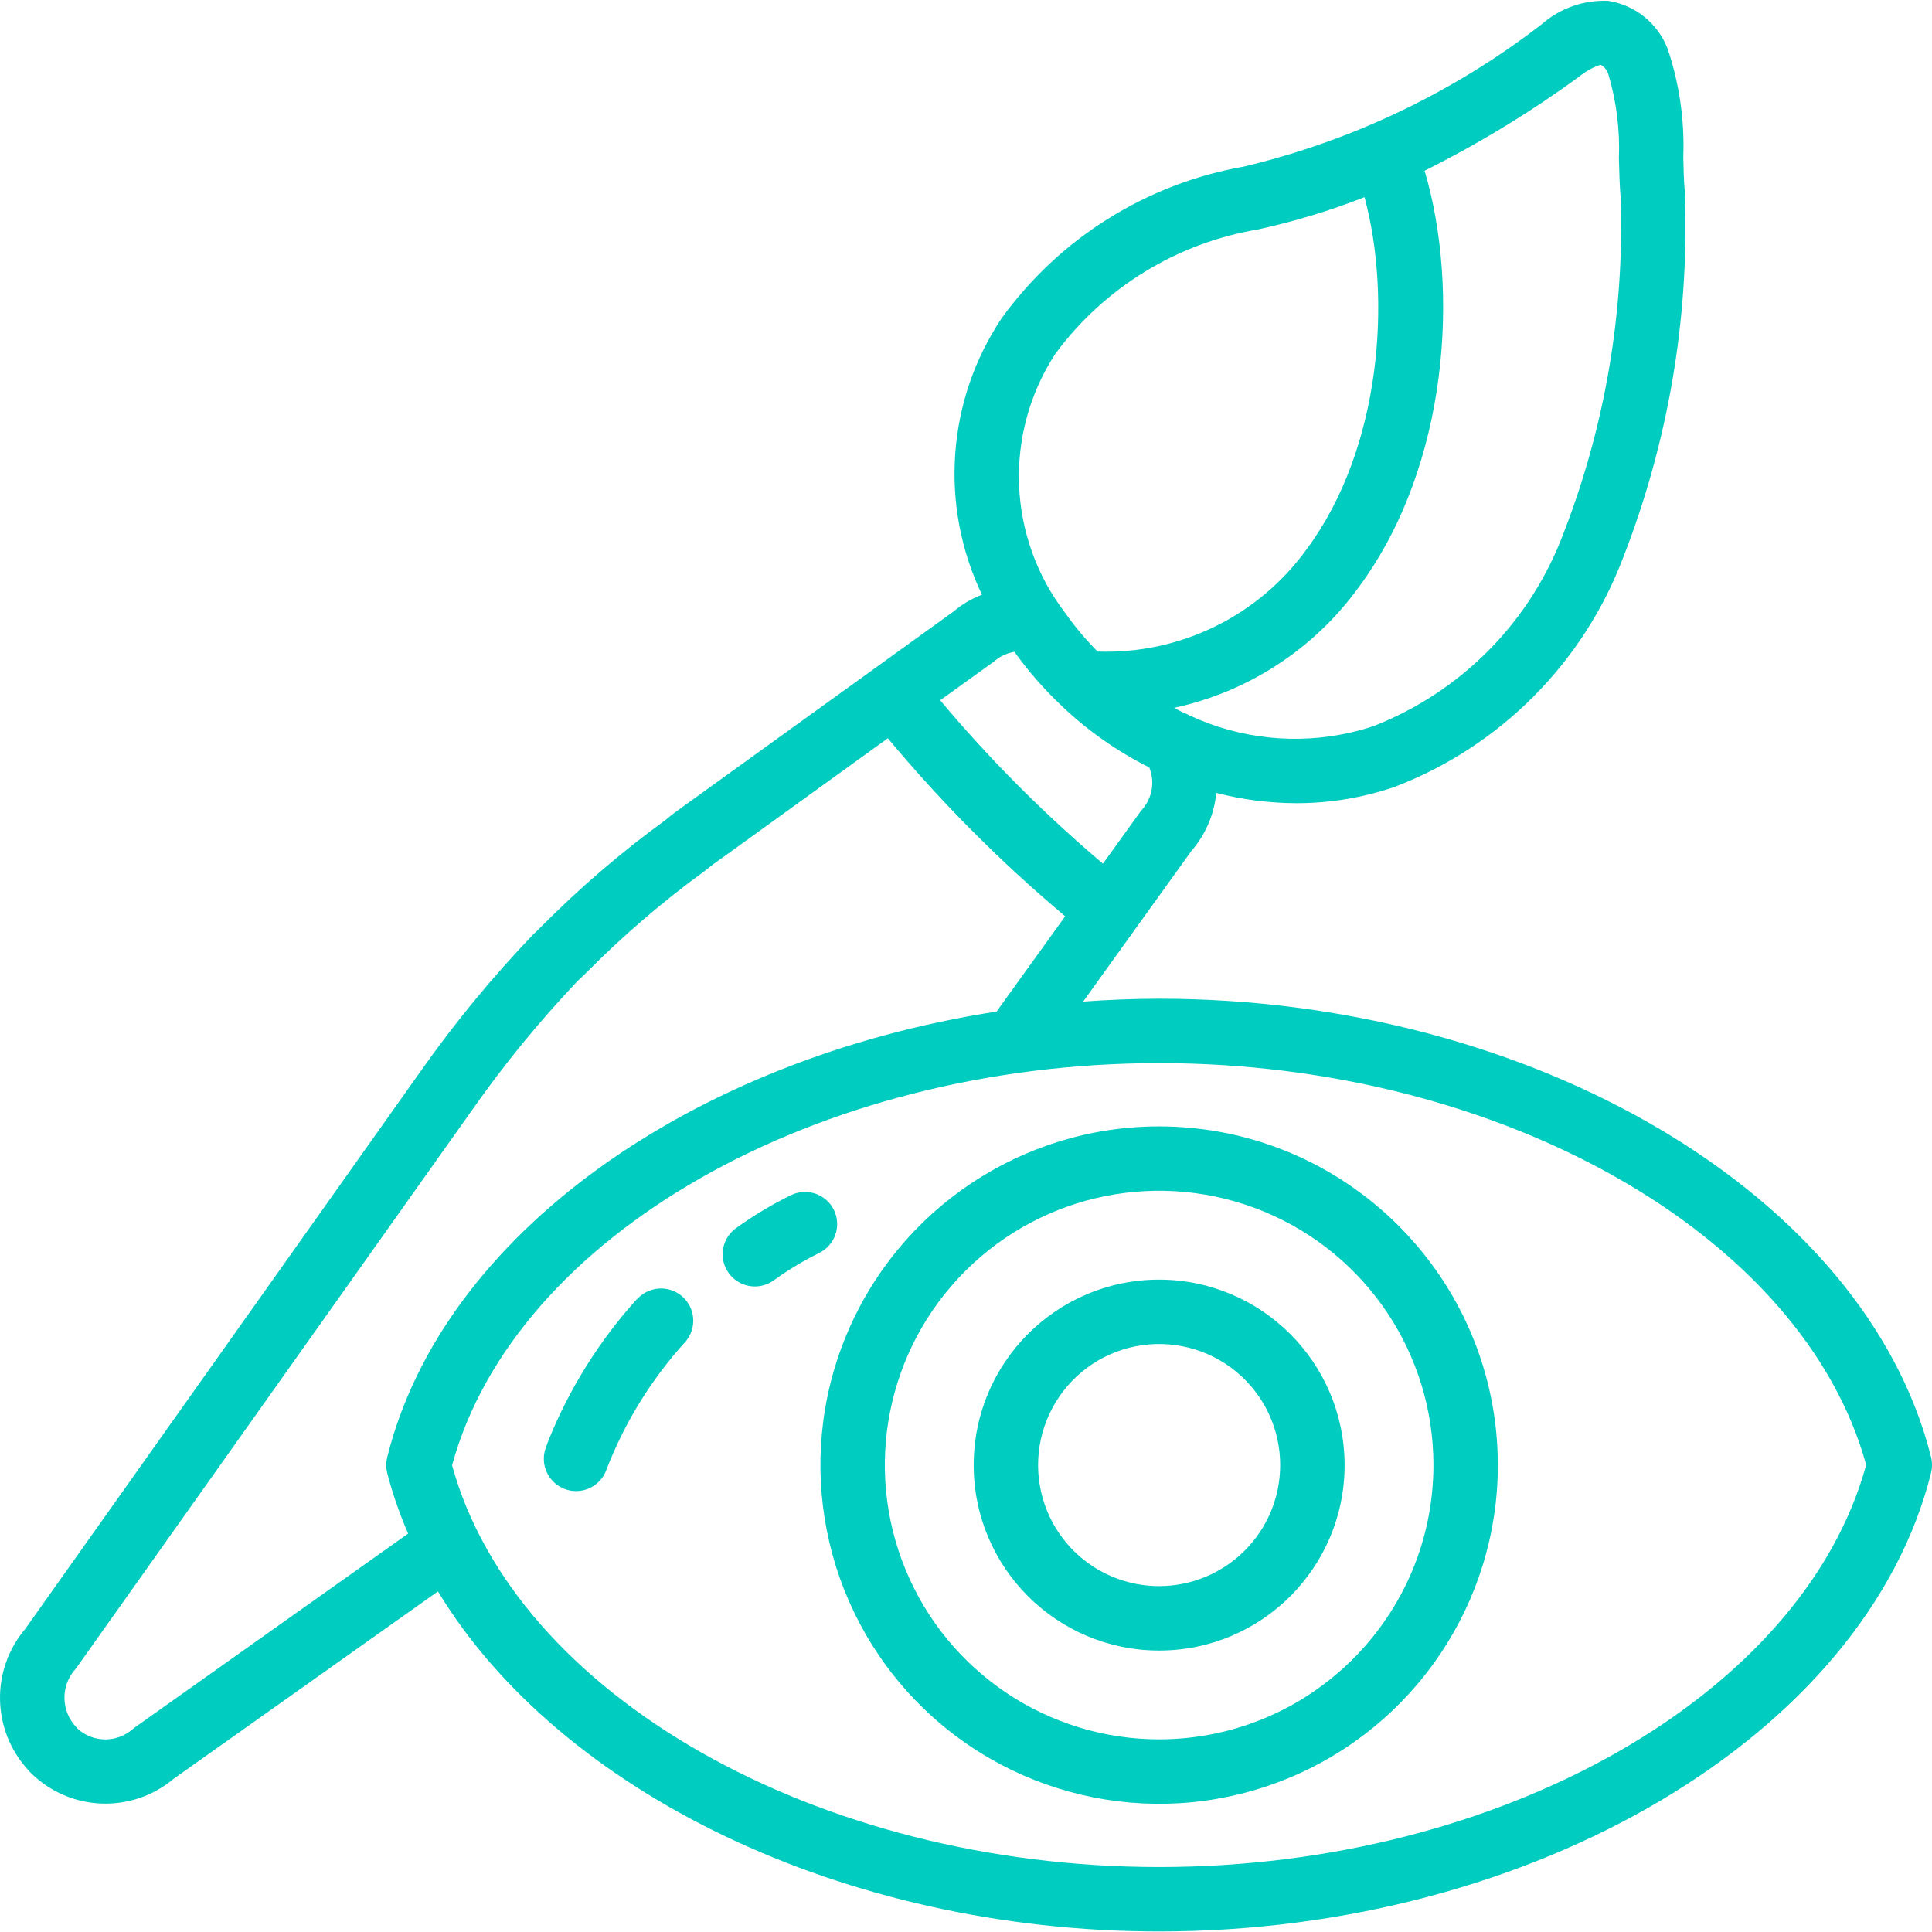 <svg width="60" height="60" viewBox="0 0 60 60" fill="none" xmlns="http://www.w3.org/2000/svg">
<path d="M35.998 31.016C35.204 31.016 34.417 31.049 33.638 31.105L36.998 26.43C37.438 25.923 37.709 25.292 37.773 24.624C38.587 24.835 39.424 24.942 40.265 24.944C40.989 24.945 41.712 24.861 42.417 24.695C42.717 24.624 43.012 24.539 43.304 24.441C44.925 23.82 46.397 22.864 47.622 21.634C48.847 20.405 49.798 18.93 50.412 17.306C51.798 13.753 52.45 9.957 52.331 6.145C52.332 6.073 52.328 6 52.321 5.928C52.292 5.62 52.285 5.261 52.276 4.877C52.319 3.735 52.154 2.595 51.789 1.513C51.639 1.125 51.39 0.784 51.067 0.523C50.744 0.262 50.358 0.091 49.947 0.027C49.193 -0.007 48.454 0.251 47.885 0.748C45.154 2.859 42.007 4.366 38.65 5.169C35.616 5.699 32.907 7.392 31.103 9.889C30.266 11.144 29.771 12.595 29.665 14.099C29.558 15.604 29.845 17.11 30.497 18.47C30.177 18.589 29.881 18.763 29.622 18.984L21.271 25.007C21.05 25.163 20.826 25.33 20.664 25.469C19.299 26.462 18.015 27.562 16.827 28.76C16.756 28.832 16.684 28.905 16.56 29.02C15.284 30.351 14.111 31.777 13.051 33.286L0.781 50.591C-0.293 51.864 -0.255 53.736 0.87 54.964C0.899 55 0.929 55.033 0.962 55.064C2.172 56.258 4.091 56.335 5.393 55.242L13.601 49.422C17.364 55.638 26.198 59.983 35.998 59.983C47.642 59.983 57.947 53.86 59.971 45.741C59.99 45.662 60 45.581 60 45.5V45.492C60 45.41 59.99 45.328 59.97 45.248C57.939 37.134 47.634 31.016 35.998 31.016ZM49.052 2.372C49.244 2.214 49.464 2.092 49.7 2.013H49.712C49.821 2.073 49.904 2.172 49.944 2.29C50.2 3.144 50.312 4.034 50.276 4.924C50.288 5.36 50.298 5.768 50.332 6.15C50.449 9.694 49.848 13.226 48.567 16.533C48.062 17.894 47.276 19.134 46.259 20.17C45.242 21.206 44.018 22.015 42.667 22.546C42.434 22.625 42.198 22.691 41.959 22.746C40.267 23.136 38.493 22.947 36.922 22.209C36.865 22.176 36.805 22.149 36.742 22.128C36.647 22.083 36.554 22.029 36.461 21.983C38.771 21.485 40.815 20.149 42.199 18.233C44.993 14.459 45.333 8.967 44.242 5.302C45.924 4.461 47.533 3.481 49.052 2.372H49.052ZM32.775 10.986C34.294 8.93 36.553 7.545 39.075 7.124C40.2 6.878 41.304 6.544 42.376 6.123C43.22 9.237 42.906 13.915 40.587 17.046C39.85 18.071 38.871 18.899 37.737 19.455C36.603 20.011 35.349 20.279 34.087 20.234C33.721 19.866 33.386 19.468 33.087 19.043C31.283 16.697 31.158 13.466 32.775 10.986ZM30.87 20.544C31.049 20.386 31.268 20.282 31.504 20.243C31.935 20.846 32.425 21.406 32.965 21.915L32.983 21.933C33.786 22.697 34.699 23.337 35.691 23.833C35.779 24.048 35.806 24.284 35.768 24.513C35.73 24.742 35.629 24.957 35.477 25.133C35.452 25.161 35.428 25.191 35.405 25.222L34.253 26.822C32.426 25.278 30.735 23.581 29.198 21.748L30.87 20.544ZM4.195 53.641C4.168 53.661 4.14 53.683 4.114 53.705C3.631 54.124 2.913 54.124 2.429 53.705C2.409 53.681 2.389 53.659 2.367 53.637C1.883 53.128 1.879 52.331 2.358 51.817L14.681 34.446C15.669 33.039 16.758 31.708 17.942 30.462C18.041 30.373 18.142 30.274 18.259 30.157C19.387 29.023 20.603 27.981 21.897 27.041C22.068 26.899 22.245 26.765 22.429 26.641L27.573 22.927C29.241 24.93 31.084 26.78 33.08 28.456L30.949 31.415C21.488 32.881 13.747 38.336 12.025 45.256C12.006 45.334 11.996 45.416 11.996 45.497V45.505C11.996 45.586 12.006 45.667 12.025 45.747C12.193 46.389 12.41 47.018 12.675 47.627L4.195 53.641ZM35.998 57.983C25.367 57.983 15.997 52.634 14.04 45.505C15.987 38.37 25.357 33.016 35.998 33.016C46.623 33.016 55.993 38.364 57.956 45.494C56 52.629 46.633 57.983 35.998 57.983Z" fill="#00CCC0"/>
<path d="M35.998 34.981C31.744 34.981 27.908 37.544 26.28 41.474C24.652 45.405 25.552 49.929 28.56 52.938C31.569 55.946 36.093 56.846 40.023 55.218C43.954 53.59 46.517 49.754 46.517 45.5C46.51 39.693 41.805 34.987 35.998 34.981ZM35.998 54.017C32.553 54.017 29.446 51.941 28.128 48.758C26.81 45.575 27.538 41.911 29.975 39.475C32.411 37.038 36.076 36.31 39.259 37.629C42.442 38.947 44.517 42.054 44.517 45.5C44.511 50.202 40.7 54.012 35.998 54.017Z" fill="#00CCC0"/>
<path d="M35.998 39.74C32.817 39.74 30.239 42.318 30.239 45.5C30.239 48.681 32.817 51.259 35.998 51.259C39.179 51.259 41.758 48.681 41.758 45.5C41.754 42.32 39.177 39.744 35.998 39.74ZM35.998 49.258C35.254 49.258 34.528 49.037 33.909 48.624C33.291 48.211 32.809 47.624 32.525 46.937C32.312 46.423 32.216 45.869 32.243 45.314C32.271 44.758 32.421 44.216 32.683 43.726C32.945 43.236 33.313 42.81 33.759 42.478C34.206 42.147 34.72 41.919 35.265 41.811C35.811 41.703 36.373 41.717 36.912 41.852C37.452 41.987 37.954 42.24 38.384 42.593C38.813 42.946 39.16 43.389 39.397 43.892C39.635 44.395 39.758 44.944 39.757 45.5C39.755 47.575 38.073 49.255 35.998 49.258ZM25.898 37.575C25.653 37.08 25.055 36.876 24.559 37.119C23.965 37.411 23.396 37.753 22.859 38.14C22.41 38.462 22.307 39.087 22.63 39.536C22.952 39.984 23.577 40.087 24.025 39.765C24.472 39.443 24.945 39.158 25.438 38.913C25.556 38.855 25.662 38.775 25.749 38.676C25.836 38.578 25.903 38.463 25.945 38.339C25.988 38.215 26.006 38.083 25.997 37.952C25.989 37.821 25.955 37.693 25.897 37.575H25.898ZM19.771 40.353C18.621 41.63 17.7 43.097 17.052 44.688C17.037 44.721 17.024 44.754 17.013 44.788C16.988 44.855 16.964 44.921 16.941 44.989C16.885 45.155 16.874 45.334 16.91 45.506C16.945 45.678 17.025 45.838 17.142 45.969C17.258 46.101 17.407 46.199 17.574 46.255C17.741 46.311 17.919 46.321 18.091 46.286C18.264 46.251 18.424 46.171 18.555 46.054C18.687 45.938 18.785 45.788 18.841 45.621C19.401 44.177 20.222 42.847 21.261 41.697C21.382 41.567 21.466 41.407 21.505 41.234C21.544 41.061 21.536 40.881 21.482 40.712C21.428 40.542 21.33 40.391 21.198 40.272C21.066 40.153 20.905 40.072 20.731 40.036C20.557 40 20.377 40.011 20.209 40.068C20.04 40.125 19.89 40.226 19.774 40.36L19.771 40.353Z" fill="#00CCC0"/>
</svg>

